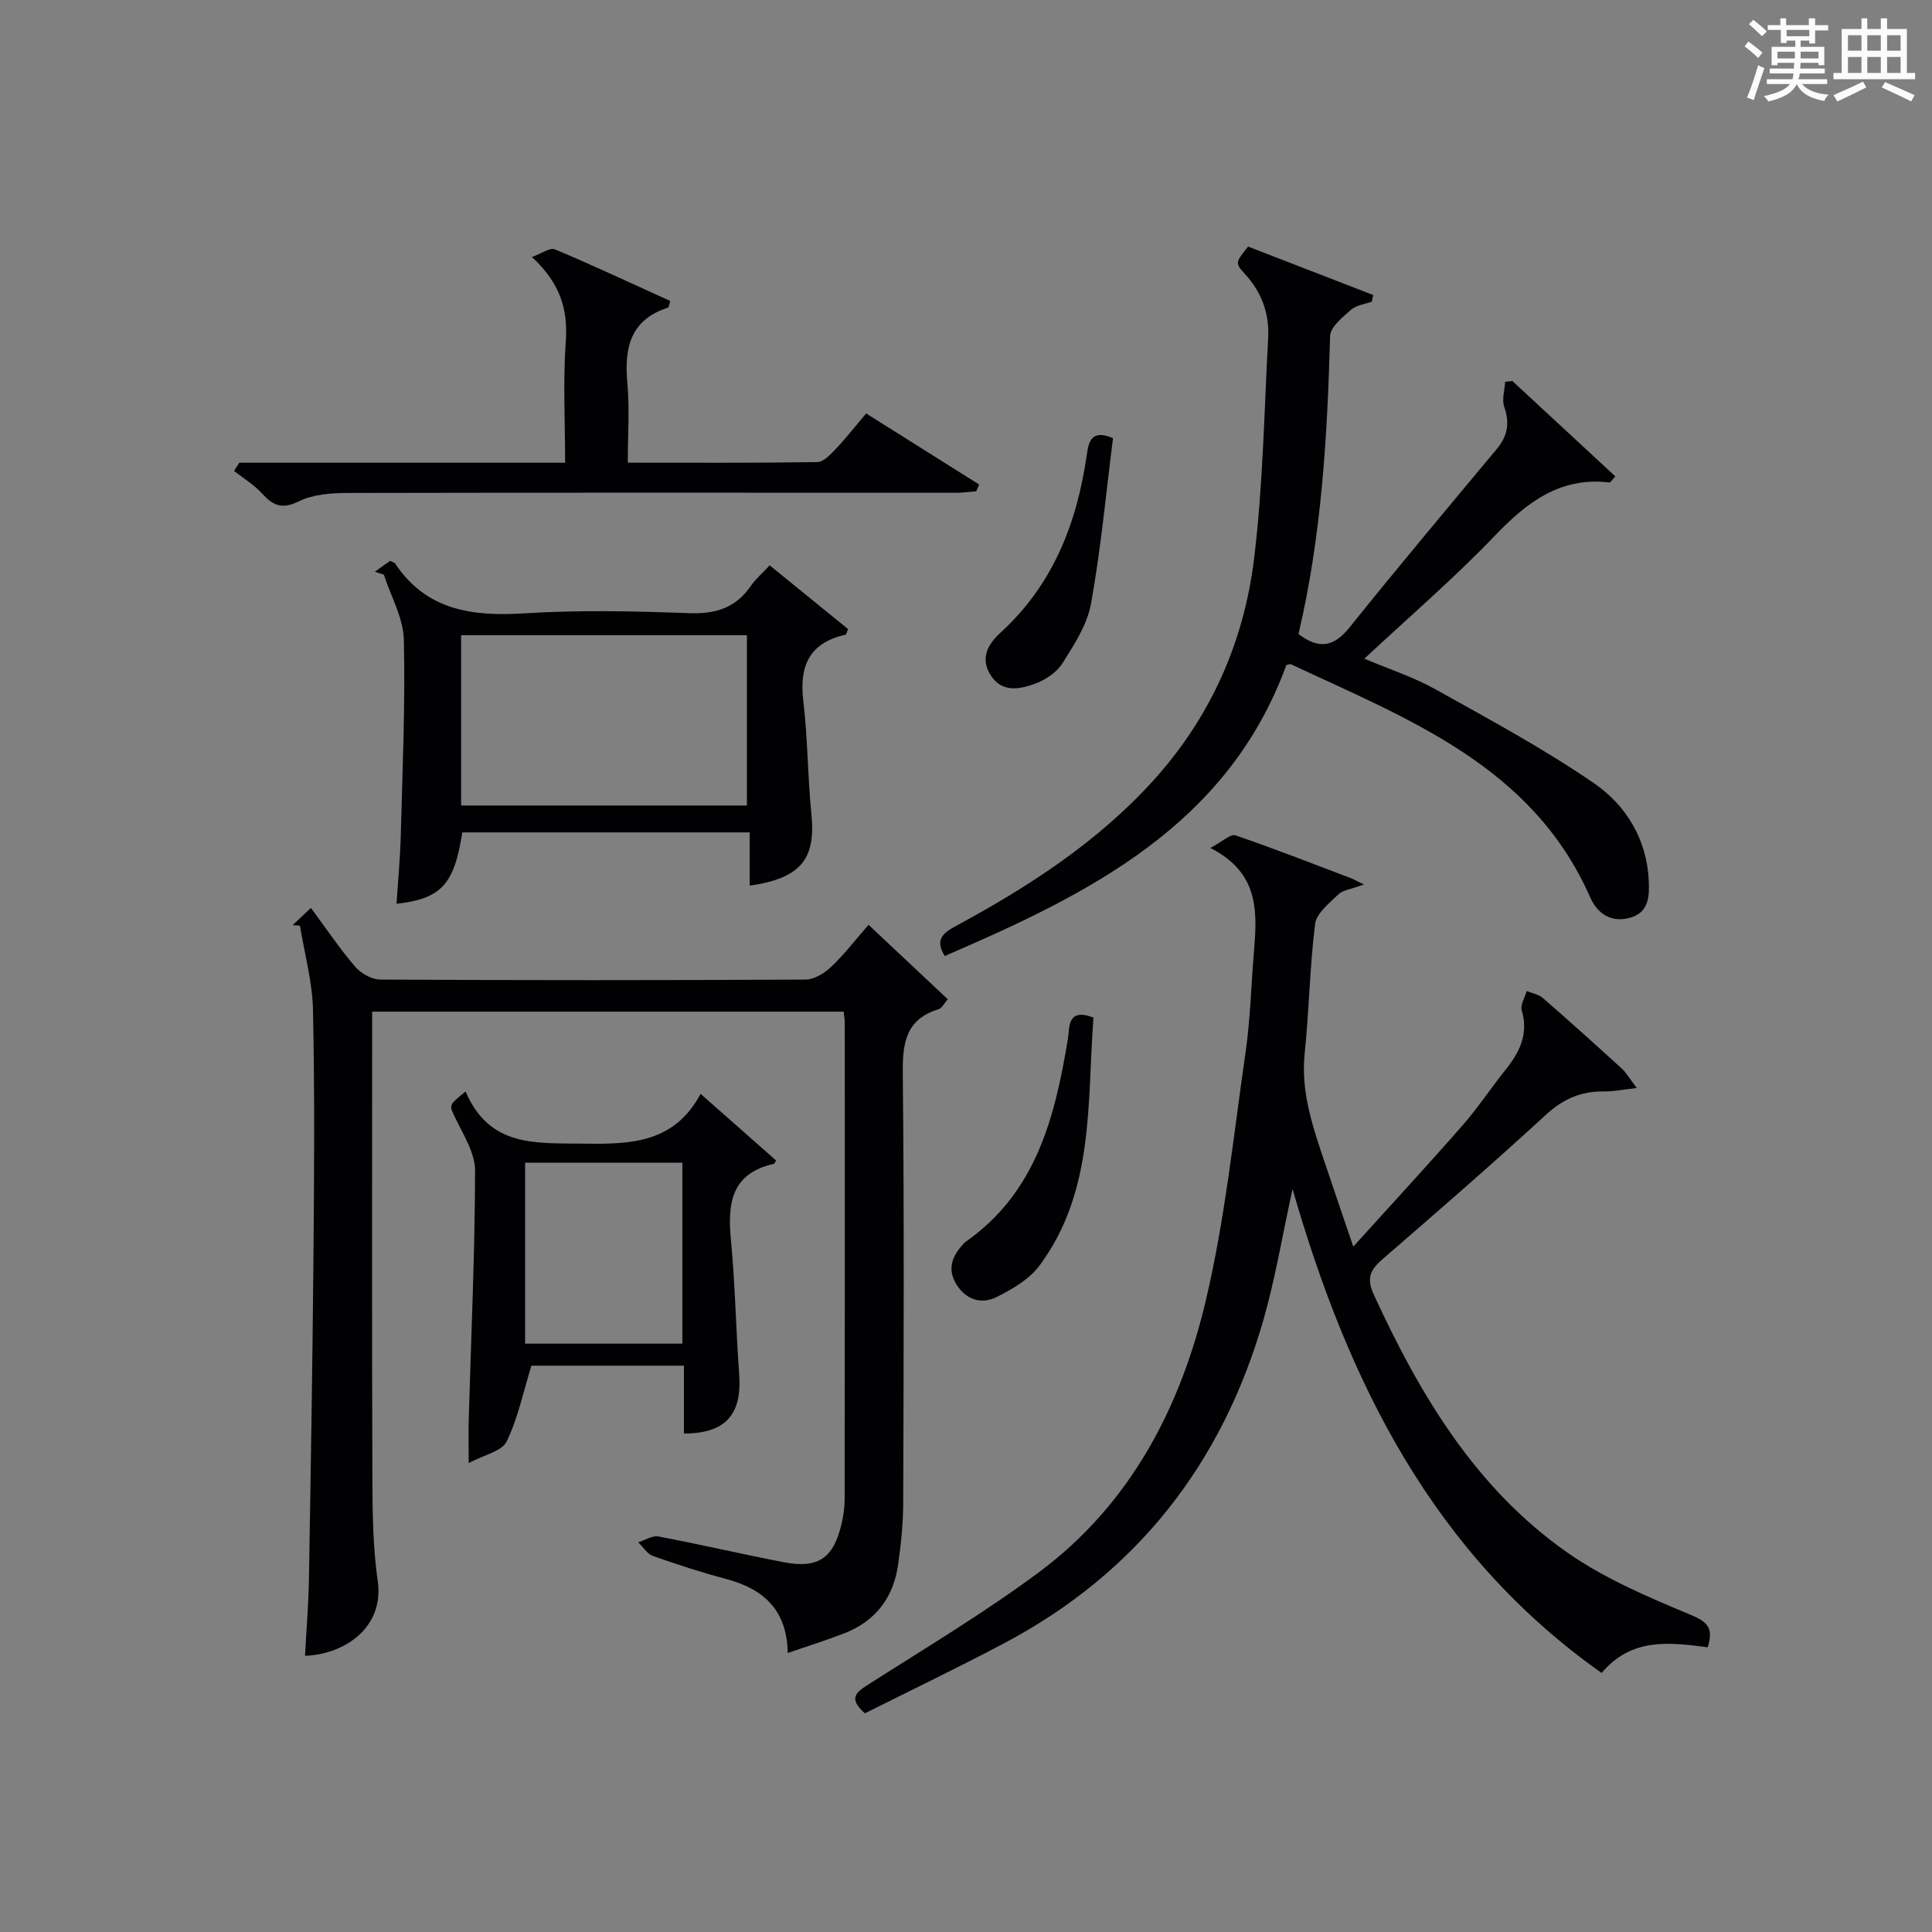<?xml version="1.0" encoding="utf-8"?>
<svg version="1.1" id="漢_ZDIC_典" xmlns="http://www.w3.org/2000/svg" xmlns:xlink="http://www.w3.org/1999/xlink" x="0px" y="0px"
	 viewBox="0 0 400 400" style="enable-background:new 0 0 400 400;" xml:space="preserve">
<rect x="0" y="0" width="400" height="400" fill="#808080" stroke="none"/>
<style type="text/css">
	.st1{fill:#010104;}
	.st0{fill:#fbfcfa;}
</style>
<g>
	<path class="st0" d="M361.2,9.6l0.8-1c0.9,0.7,1.9,1.4,2.9,2.3L364,12C363,11,362,10.2,361.2,9.6z M361.7,20.2
		c0.9-2.1,1.6-4.3,2.3-6.7c0.4,0.2,0.8,0.4,1.3,0.6c-0.7,2.1-1.5,4.3-2.2,6.6L361.7,20.2z M362.1,5l0.9-0.9c1,0.8,2,1.6,2.8,2.4
		l-1,1C363.9,6.6,363,5.8,362.1,5z M374.6,3.8h1.2v1.4h2.7v1.1h-2.7v2.7h-1.2V8.4h-1.8v1.3h4.9v3.8h-1.2v-0.5h-3.7
		c0,0.4-0.1,0.9-0.1,1.2h5.1v1h-5.2c0,0.5-0.1,0.9-0.3,1.2h6v1h-5.2c1.1,1.3,2.9,2,5.5,2.2c-0.4,0.4-0.7,0.8-0.9,1.3
		c-2.9-0.5-4.8-1.6-5.7-3.5H372c-0.8,1.7-2.7,2.9-5.9,3.6c-0.2-0.4-0.6-0.8-0.9-1.1c2.8-0.6,4.6-1.4,5.4-2.5h-4.8v-1h5.3
		c0.1-0.3,0.2-0.7,0.2-1.2h-4.9v-1h5c0-0.4,0-0.8,0.1-1.2H368v0.5h-1.2V9.7h4.9V8.4h-1.8v0.5h-1.2V6.2H366V5.2h2.6V3.8h1.2v1.4h4.7
		V3.8z M368,12.1h3.6c0-0.4,0-0.9,0-1.4H368V12.1z M369.9,7.5h4.7V6.2h-4.7V7.5z M376.5,10.7h-3.7c0,0.5,0,1,0,1.4h3.7V10.7z"/>
	<path class="st0" d="M385.3,3.8h1.3V6h2.8V3.8h1.3V6h4.1v9.1h1.7v1.3h-16.9v-1.3h1.7V6h4.1V3.8z M385.7,16.9l0.7,1.2
		c-1.8,0.9-3.8,1.9-6,2.9c-0.2-0.4-0.5-0.8-0.8-1.3C381.9,18.7,383.9,17.8,385.7,16.9z M382.6,10.5h2.8V7.3h-2.8V10.5z M382.6,15.1
		h2.8v-3.3h-2.8V15.1z M386.6,10.5h2.8V7.3h-2.8V10.5z M386.6,15.1h2.8v-3.3h-2.8V15.1z M390.3,17c2.1,0.9,4.1,1.8,6.1,2.7l-0.7,1.3
		c-2.2-1.1-4.2-2-6.1-2.9L390.3,17z M393.5,7.3h-2.8v3.2h2.8V7.3z M390.7,15.1h2.8v-3.3h-2.8V15.1z"/>
	
	<path class="st1" d="M353.56,341.05c-8.06-1.05-15.77-2.01-21.96,5.32c-34.84-24.62-52.43-60.02-63.99-100.19c-2.13,9.69-3.58,18.55-6.04,27.12
		c-8.55,29.74-26.21,52.39-53.73,66.95c-9.53,5.04-19.26,9.71-28.78,14.48c-3.4-3.06-1.94-4.28,0.65-5.93
		c11.9-7.6,24.06-14.87,35.37-23.27c18.89-14.03,29.31-33.99,34.57-56.27c3.99-16.89,5.76-34.31,8.25-51.53
		c0.95-6.57,1.11-13.24,1.65-19.87c0.68-8.43,1.6-16.93-8.96-22.3c2.52-1.33,4.19-2.95,5.19-2.61c7.99,2.72,15.86,5.82,23.76,8.81
		c0.63,0.24,1.23,0.58,2.84,1.36c-2.77,1.02-4.39,1.17-5.29,2.05c-1.87,1.83-4.53,3.9-4.81,6.12c-1.12,8.89-1.23,17.9-2.16,26.83
		c-0.75,7.22,1.24,13.81,3.44,20.44c2.03,6.09,4.12,12.16,6.62,19.54c8.04-8.89,15.44-16.9,22.62-25.1
		c3.17-3.62,5.84-7.68,8.86-11.45c2.93-3.66,4.87-7.43,3.4-12.37c-0.34-1.13,0.65-2.65,1.03-4c1.12,0.46,2.45,0.68,3.32,1.43
		c5.53,4.8,10.97,9.7,16.38,14.64c0.93,0.85,1.57,2.02,3.08,4.01c-2.87,0.32-4.84,0.74-6.79,0.71c-4.74-0.07-8.46,1.56-12.05,4.86
		c-11.02,10.14-22.34,19.96-33.67,29.76c-2.56,2.22-3.57,3.88-1.93,7.45c9.51,20.67,20.98,39.97,39.93,53.3
		c7.77,5.47,16.81,9.29,25.65,12.98C353.64,335.83,354.78,337.12,353.56,341.05z"/>
	<path class="st1" d="M63.15,342.82c0.28-5.29,0.72-10.55,0.81-15.83c0.38-22.31,0.74-44.62,0.94-66.94c0.15-17,0.26-34-0.1-51
		c-0.13-5.82-1.75-11.6-2.7-17.4c-0.5-0.04-1-0.07-1.51-0.11c1.16-1.09,2.32-2.19,3.78-3.57c3.17,4.28,5.94,8.42,9.17,12.18
		c1.2,1.39,3.45,2.65,5.22,2.66c29.33,0.16,58.66,0.16,88,0c1.8-0.01,3.93-1.3,5.31-2.62c2.73-2.59,5.05-5.62,7.75-8.72
		c5.57,5.24,10.87,10.21,16.4,15.41c-0.67,0.75-1.16,1.84-1.91,2.07c-6.69,2.06-7.46,6.85-7.4,13.12c0.31,29.66,0.18,59.33,0.09,89
		c-0.01,4.3-0.45,8.63-1.06,12.89c-0.96,6.78-4.65,11.67-11.11,14.19c-3.7,1.44-7.5,2.62-11.74,4.09
		c-0.12-8.87-4.98-13.27-12.72-15.32c-5.13-1.36-10.19-3.01-15.2-4.78c-1.19-0.42-2.03-1.86-3.03-2.82c1.4-0.43,2.9-1.45,4.17-1.21
		c8.64,1.63,17.21,3.64,25.85,5.31c7.16,1.39,10.31-0.71,12.03-7.71c0.43-1.76,0.69-3.61,0.69-5.42c0.04-32.83,0.03-65.66,0.02-98.5
		c0-0.65-0.12-1.31-0.22-2.34c-32.29,0-64.53,0-97.63,0c0,1.56,0,3.3,0,5.04c0,30.67-0.06,61.33,0.05,92
		c0.02,6.98,0.13,14.02,1.11,20.91C79.55,336.84,71.5,342.5,63.15,342.82z"/>
	<path class="st1" d="M258.4,51.05c8.59,3.33,17.25,6.68,25.91,10.03c-0.1,0.46-0.19,0.91-0.29,1.37c-1.47,0.54-3.24,0.73-4.33,1.7
		c-1.74,1.54-4.26,3.56-4.31,5.44c-0.56,20.77-1.77,41.44-6.54,61.68c4.21,3.2,7.31,2.7,10.58-1.38
		c9.98-12.45,20.26-24.67,30.47-36.93c2.23-2.67,2.73-5.36,1.55-8.7c-0.54-1.53,0.09-3.46,0.18-5.21c0.5-0.06,0.99-0.11,1.49-0.17
		c7.11,6.58,14.21,13.16,21.33,19.75c-0.79,0.84-1.02,1.28-1.2,1.26c-10.21-1.21-17.09,4.07-23.76,11.04
		c-8.37,8.75-17.61,16.67-27,25.44c5.14,2.18,10.14,3.79,14.63,6.3c11.14,6.21,22.42,12.29,32.91,19.49
		c6.64,4.56,10.97,11.62,11.34,20.23c0.14,3.19,0.04,6.58-3.98,7.65c-3.92,1.05-6.72-1.01-8.13-4.22
		c-12.01-27.29-37.7-36.9-62.01-48.31c-0.12-0.06-0.32,0.06-0.91,0.18c-12.14,33.2-40.83,47.36-70.73,60.24
		c-2.05-3.34-0.48-4.7,2.29-6.2c14.98-8.1,29.2-17.27,40.79-30.02c11.91-13.11,18.84-28.69,20.96-46
		c1.85-15.14,2.09-30.47,2.92-45.72c0.27-5.01-1.31-9.45-4.77-13.22C255.66,54.45,255.76,54.36,258.4,51.05z"/>
	<path class="st1" d="M159.36,117.05c5.76,4.69,11.03,8.97,16.23,13.2c-0.27,0.61-0.35,1.12-0.54,1.16c-7.52,1.69-9.61,6.49-8.73,13.77
		c0.93,7.73,0.88,15.58,1.67,23.33c0.95,9.36-2.18,13.33-12.77,14.85c0-3.59,0-7.13,0-11.02c-20.16,0-39.85,0-59.51,0
		c-1.66,10.78-4.34,13.72-13.61,14.78c0.31-4.8,0.76-9.54,0.88-14.3c0.35-13.46,0.95-26.93,0.63-40.38
		c-0.11-4.51-2.69-8.97-4.13-13.45c-0.62-0.21-1.25-0.42-1.87-0.62c1.11-0.79,2.22-1.58,3.16-2.25c0.72,0.36,0.93,0.39,1,0.5
		c6.54,9.84,16.1,11.04,26.94,10.36c11.28-0.71,22.64-0.45,33.95-0.03c5.48,0.2,9.66-1.08,12.79-5.64
		C156.46,119.84,157.88,118.64,159.36,117.05z M154.64,166.77c0-12.11,0-23.67,0-35.25c-19.9,0-39.45,0-59.17,0
		c0,11.9,0,23.46,0,35.25C115.33,166.77,134.88,166.77,154.64,166.77z"/>
	<path class="st1" d="M49.55,95.8c22.25,0,44.51,0,67.45,0c0-8.61-0.45-16.9,0.14-25.12c0.48-6.68-1.2-12.1-7.01-17.47
		c2.04-0.73,3.76-2.01,4.75-1.59c8.06,3.39,15.98,7.11,23.9,10.7c-0.27,0.81-0.3,1.31-0.48,1.37c-7.84,2.53-9.08,8.37-8.41,15.64
		c0.48,5.25,0.09,10.58,0.09,16.46c13.37,0,26.3,0.08,39.24-0.12c1.3-0.02,2.74-1.59,3.82-2.72c2.15-2.27,4.08-4.75,6.28-7.35
		c7.99,5.02,15.7,9.87,23.4,14.71c-0.2,0.47-0.4,0.94-0.6,1.41c-1.41,0.11-2.82,0.3-4.23,0.3c-41.97,0-83.94-0.05-125.9,0.04
		c-3.42,0.01-7.19,0.28-10.15,1.75c-3.51,1.73-5.34,0.82-7.61-1.66c-1.65-1.8-3.83-3.12-5.77-4.66
		C48.83,96.93,49.19,96.37,49.55,95.8z"/>
	<path class="st1" d="M96.4,225.98c4.95,11.66,14.69,10.65,24.53,10.8c9.71,0.14,18.67-0.12,24.12-10.31c5.58,4.93,10.63,9.38,15.63,13.79
		c-0.27,0.44-0.33,0.68-0.44,0.7c-8.83,1.95-9.64,8.18-8.91,15.75c0.89,9.25,1.03,18.56,1.71,27.83
		c0.61,8.27-2.78,12.25-11.44,12.26c0-4.57,0-9.15,0-14.05c-11.17,0-21.75,0-31.58,0c-1.69,5.46-2.79,10.89-5.13,15.71
		c-0.98,2.01-4.61,2.72-7.85,4.45c0-3.72-0.07-6.43,0.01-9.14c0.49-17.12,1.27-34.24,1.31-51.36c0.01-3.67-2.41-7.44-4.1-10.97
		C93.01,228.79,92.73,228.92,96.4,225.98z M108.72,240.73c0,12.73,0,24.97,0,37.46c11.01,0,21.71,0,32.56,0c0-12.65,0-24.89,0-37.46
		C130.39,240.73,119.81,240.73,108.72,240.73z"/>
	<path class="st1" d="M226.39,210.68c-1.34,17.56,0.28,35.84-11.13,51.29c-2.12,2.88-5.69,4.97-9,6.6c-3.03,1.49-6.2,0.59-8.2-2.58
		c-1.91-3.03-1.08-5.68,1.13-8.14c0.22-0.25,0.42-0.53,0.69-0.72c14.68-10.24,18.54-25.86,21.24-42.16
		C221.46,212.88,220.87,208.53,226.39,210.68z"/>
	<path class="st1" d="M230.44,90.71c-1.45,11.39-2.51,22.91-4.55,34.25c-0.79,4.36-3.49,8.52-5.93,12.38c-1.22,1.93-3.65,3.52-5.88,4.3
		c-3.08,1.08-6.64,1.77-8.95-1.8c-2.29-3.53-0.57-6.49,1.97-8.81c10.86-9.91,15.85-22.59,17.89-36.76
		C225.38,91.68,225.77,88.74,230.44,90.71z"/>
	
	
</g>
</svg>
